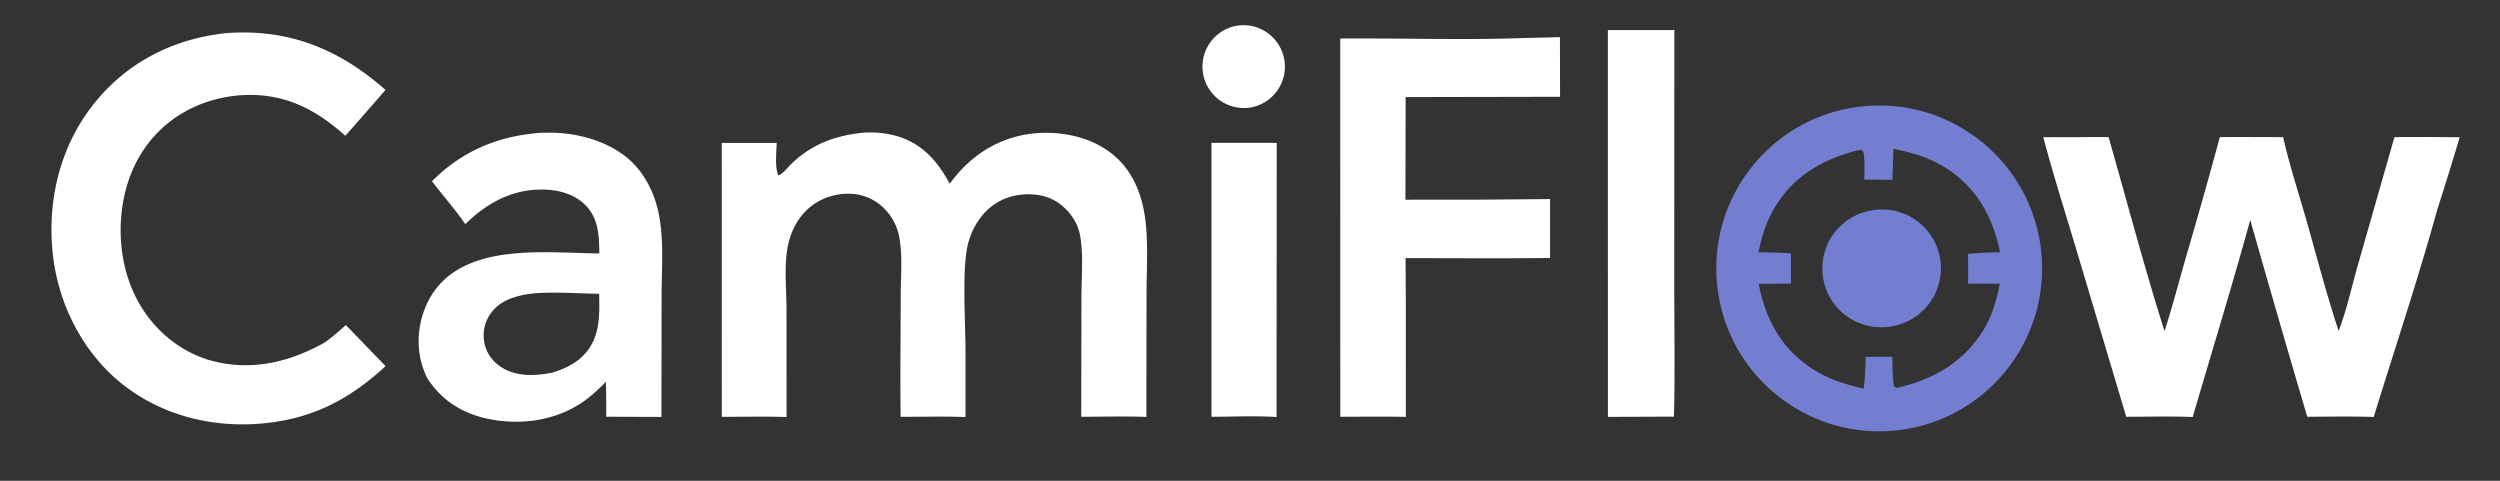 <svg xmlns="http://www.w3.org/2000/svg" viewBox="638 370.5 260 50">
  <rect x="638" y="370.5" width="260" height="50" fill="#333333" stroke="none"/>
  <g fill="#fff" stroke-miterlimit="10" font-family="none" font-size="none" font-weight="none" style="mix-blend-mode:normal" text-anchor="none">
    <path d="M661.259 373.973q.07-.01.141-.017c6.55-.521 11.822 1.607 16.692 5.895a623 623 0 0 1-4.174 4.768c-1.824-1.608-3.73-2.945-6.075-3.676-3.391-1.058-7.301-.612-10.42 1.068-3.094 1.667-5.262 4.477-6.235 7.84-1.14 3.936-.782 8.528 1.24 12.121 1.62 2.876 4.343 5.158 7.544 6.034 4.12 1.126 8.151.17 11.788-1.881.786-.558 1.494-1.173 2.21-1.817l4.13 4.27c-3.468 3.19-6.99 5.174-11.71 5.835-5.43.76-11.014-.407-15.411-3.765-4.125-3.15-6.753-8.115-7.425-13.224-.743-5.644.558-11.462 4.094-15.98 3.408-4.351 8.16-6.829 13.611-7.47"></path>
    <path fill-rule="evenodd" d="M693.522 384.377c.467-.082.988-.068 1.461-.076 3.044-.052 6.58.914 8.786 3.105 1.359 1.35 2.23 3.12 2.662 4.973.662 2.843.376 6.058.375 8.968l-.018 12.512-5.74-.019a96 96 0 0 0-.033-3.624c-.79.791-1.594 1.549-2.525 2.171-2.841 1.9-6.46 2.367-9.768 1.663-2.672-.569-4.805-1.915-6.291-4.226-.564-1.17-.864-2.322-.89-3.62-.049-2.361.798-4.767 2.49-6.442 3.925-3.885 11.233-2.945 16.297-2.904-.016-1.838-.07-3.653-1.463-5.045-1.15-1.15-2.825-1.584-4.411-1.6-3.238-.033-5.804 1.399-8.066 3.598-1.046-1.542-2.335-2.972-3.46-4.465 2.94-2.965 6.467-4.542 10.594-4.969m-.482 16.685c2.332-.268 4.916-.036 7.273-.01.022 1.748.109 3.577-.736 5.173-.87 1.64-2.359 2.466-4.062 3.008-1.776.37-3.768.48-5.364-.537-.887-.564-1.537-1.424-1.76-2.461a3.96 3.96 0 0 1 .637-3.134c.965-1.346 2.46-1.784 4.012-2.039"></path>
    <path d="M727.165 384.37a10.05 10.05 0 0 1 4.137.293c2.644.783 4.216 2.619 5.466 4.944.43-.566.885-1.131 1.383-1.638 2.325-2.368 5.305-3.66 8.635-3.656 2.798.003 5.684.863 7.67 2.917 1.258 1.302 2.026 2.981 2.417 4.735.64 2.873.366 6.13.367 9.07l-.018 12.827c-2.247-.092-4.523-.019-6.773-.019l.02-12.344c.001-2.08.228-4.488-.144-6.532-.175-.964-.66-1.84-1.322-2.554-1.091-1.18-2.418-1.702-4.003-1.707-1.711-.005-3.272.56-4.48 1.797-.945.966-1.584 2.215-1.887 3.528-.58 2.509-.233 7.961-.221 10.775l-.001 7.068c-2.241-.084-4.501-.025-6.745-.024-.059-4.167.005-8.343.008-12.512 0-2.07.242-4.505-.225-6.523-.203-.88-.693-1.757-1.294-2.424a5.2 5.2 0 0 0-3.676-1.74c-1.666-.07-3.388.535-4.587 1.7-1.02.99-1.654 2.292-1.942 3.674-.435 2.086-.158 4.478-.153 6.608l.005 11.238c-2.239-.075-4.495-.02-6.735-.022l-.003-28.485 5.712.004c-.025 1.021-.206 2.4.153 3.357.29.055 1.094-.91 1.356-1.166 1.945-1.892 4.207-2.835 6.88-3.188z"></path>
    <path d="M763.992 385.357l6.787.005-.016 28.506c-2.23-.143-4.533-.026-6.77-.026zm2.703-12.192a4.311 4.311 0 1 1 1.245 8.533 4.312 4.312 0 0 1-1.245-8.533"></path>
    <path d="M796.914 374.443c-6.492.252-13.032.01-19.53.062l.006 39.34c2.269-.002 4.546-.04 6.816.007l-.002-11.843-.025-4.666c5.007-.001 10.02.05 15.026-.013v-6.126q-7.522.091-15.04.065l.022-10.672 16.06-.032-.013-6.2Z"></path>
    <path d="M805.218 373.627h6.913l-.009 27.041c.002 4.383.088 8.782-.032 13.162l-6.869.025z"></path>
    <path fill-rule="evenodd" fill="#747ed1" d="M831.734 381.559c9.303-.94 17.607 5.836 18.555 15.137s-5.82 17.613-15.12 18.57c-9.314.956-17.637-5.822-18.586-15.135-.95-9.314 5.837-17.632 15.15-18.572m3.194 4.412c1.948.4 3.759.92 5.45 2.002 3.243 2.073 4.851 5.077 5.635 8.752a53 53 0 0 0-3.33.176l.002 3.1 3.301.011c-.373 1.79-.819 3.412-1.804 4.97-2.069 3.268-5.215 5.03-8.912 5.852-.104-.023-.19-.1-.285-.153-.186-1.004-.158-2.056-.18-3.074l-2.774.005a35 35 0 0 1-.205 3.313c-2.009-.47-3.825-1.034-5.546-2.203-3.114-2.114-4.666-5.086-5.38-8.703l3.366-.017-.003-3.15c-1.118-.09-2.256-.083-3.377-.117.328-1.65.826-3.222 1.7-4.673 2.022-3.357 5.07-5.038 8.77-5.968.288-.004.139-.04.424.18.195.93.116 1.962.11 2.912l2.915.015zm-2.461 6.446a6.117 6.117 0 1 1 2.266 12.019 6.116 6.116 0 0 1-2.266-12.02"></path>
    <path d="M887.024 384.757c2.26-.027 4.525.005 6.786.01q-1.124 3.788-2.337 7.547c-1.996 7.225-4.397 14.384-6.605 21.548-2.298-.079-4.614-.023-6.914-.022a1979 1979 0 0 1-5.927-20.467c-1.89 6.857-3.983 13.669-5.985 20.494-2.3-.084-4.61-.031-6.911-.022l-5.153-17.26c-1.174-3.93-2.423-7.853-3.477-11.818l6.79-.015c1.923 6.718 3.706 13.515 5.814 20.176.83-2.506 1.488-5.093 2.22-7.632a651 651 0 0 0 3.541-12.536c2.192-.022 4.386-.001 6.577 0 .679 2.97 1.65 5.93 2.485 8.865 1.07 3.76 2.053 7.574 3.288 11.283.835-2.132 1.338-4.516 1.97-6.727z"></path>
  </g>
</svg>
